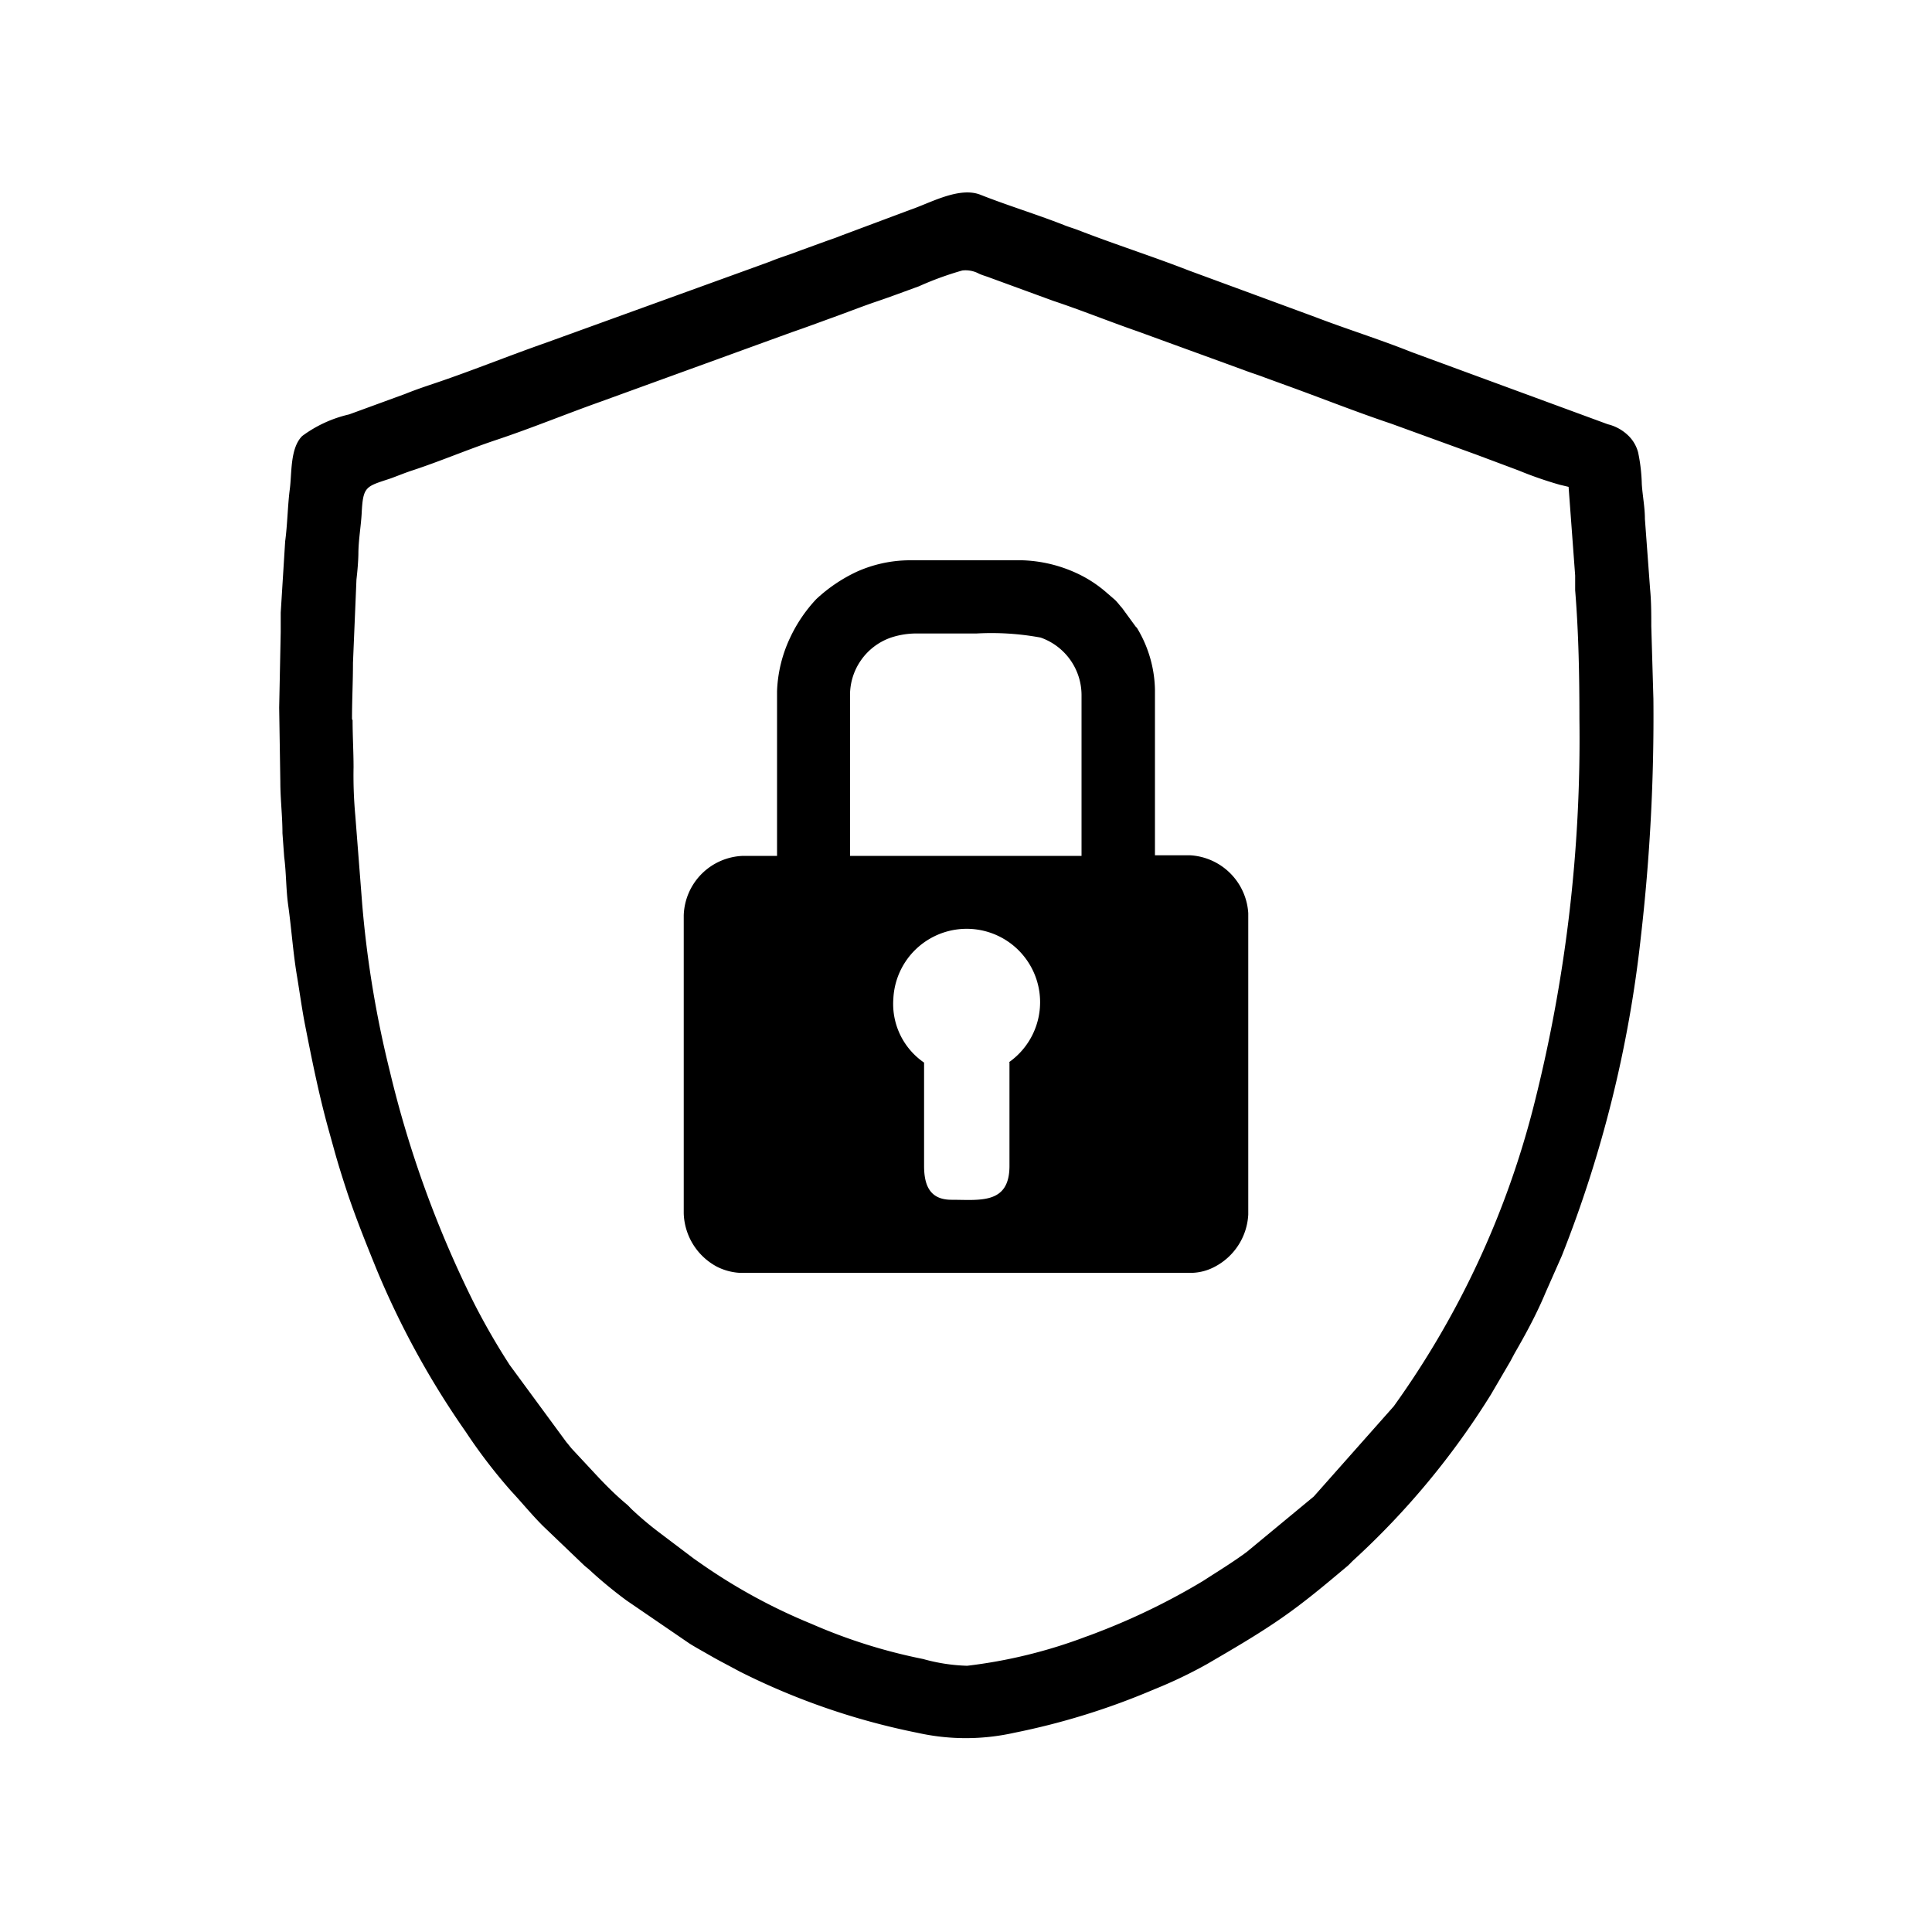 <?xml version="1.0" encoding="UTF-8"?> <svg xmlns="http://www.w3.org/2000/svg" viewBox="0 0 100 100"> <defs> <style>.cls-1{fill-rule:evenodd;}.cls-2{fill:none;}</style> </defs> <g id="Layer_2" data-name="Layer 2"> <g id="Layer_1-2" data-name="Layer 1"> <path class="cls-1" d="M18.22,37.22c0-1,.05-1.94.05-2.91v0L18.45,30h0c.05-.44.09-.88.1-1.32,0-.71.13-1.41.17-2.11.07-1.41.21-1.38,1.48-1.8.36-.13.72-.28,1.08-.4,1.47-.48,2.89-1.09,4.35-1.58,1.84-.61,3.63-1.35,5.46-2L41,17.19c.73-.25,1.45-.52,2.17-.78s1.48-.56,2.22-.81,1.45-.52,2.17-.78A16.43,16.43,0,0,1,49.81,14a1.47,1.47,0,0,1,.87.17c.18.08.37.13.55.2l3.28,1.2c1.47.49,2.9,1.07,4.37,1.58l5.49,2c.36.14.73.25,1.09.39l1.07.39c1.83.66,3.63,1.38,5.48,2l4.4,1.6,2.19.82a19.86,19.86,0,0,0,2.13.74l.46.11.34,4.59c0,.26,0,.51,0,.76.18,2.21.22,4.43.22,6.65a77.21,77.21,0,0,1-2.39,20.14,46.13,46.13,0,0,1-7.22,15.45l0,0L68,77.46l-3.47,2.87h0c-.73.54-1.49,1-2.26,1.5a34.52,34.52,0,0,1-5.1,2.52c-.31.12-.63.25-.95.36a25.93,25.93,0,0,1-6.16,1.51,9.4,9.4,0,0,1-2.28-.35A28.13,28.13,0,0,1,42,84.05a29.38,29.38,0,0,1-5.75-3.14l-.33-.23,0,0-1.8-1.36a17.2,17.2,0,0,1-1.39-1.17c-.09-.08-.17-.18-.26-.26-.59-.49-1.1-1-1.64-1.58l0,0L29.61,75c-.1-.11-.19-.24-.29-.35l0,0-2.94-4v0a36.11,36.11,0,0,1-1.84-3.19,55.94,55.94,0,0,1-4.36-12,54.72,54.72,0,0,1-1.43-8.63l-.36-4.62a22.84,22.84,0,0,1-.09-2.49c0-.81-.05-1.62-.05-2.44m-3.8-.65.06,3.84c0,.89.11,1.77.11,2.66l.09,1.23c.11.84.09,1.68.21,2.52.17,1.22.25,2.46.46,3.69.13.79.24,1.59.39,2.38.37,1.89.75,3.79,1.27,5.64l.3,1.08c.2.71.42,1.4.65,2.1.46,1.36,1,2.7,1.53,4A44.27,44.27,0,0,0,24.1,74.1a28,28,0,0,0,2.35,3.07c.56.6,1.07,1.23,1.65,1.81l2.09,2c.12.12.26.21.39.34a22.64,22.64,0,0,0,1.85,1.52l3.26,2.23c.27.17.56.33.84.49s.59.34.9.5l.88.47a36.29,36.29,0,0,0,9.18,3.16,11.46,11.46,0,0,0,5,0,36.9,36.9,0,0,0,7.25-2.25,23.71,23.71,0,0,0,2.74-1.31c1.3-.76,2.6-1.51,3.84-2.37s2.3-1.76,3.41-2.69c.11-.09.21-.21.32-.31a40.75,40.75,0,0,0,7.12-8.58l1-1.71.23-.43C79,69,79.54,68,80,66.9L80.84,65a63.33,63.33,0,0,0,4.09-16.5,99.41,99.41,0,0,0,.65-12.32l-.11-3.77c0-.63,0-1.27-.06-1.9l-.27-3.65h0c0-.6-.12-1.19-.16-1.79a9.07,9.07,0,0,0-.19-1.65,1.88,1.88,0,0,0-.57-.93,2.29,2.29,0,0,0-1-.53L73.05,18.22c-1.65-.66-3.36-1.19-5-1.82L61.53,14c-1.9-.74-3.85-1.36-5.75-2.1-.24-.09-.49-.16-.73-.26-1.43-.56-2.89-1-4.33-1.57-1.1-.41-2.58.44-3.61.79L43.5,12.21c-.24.1-.49.18-.74.27L41.33,13c-.48.19-1,.34-1.45.53l-.74.27L28.26,17.74c-2,.7-3.88,1.47-5.85,2.13-.48.16-1,.34-1.44.52l-2.9,1.06a6.52,6.52,0,0,0-2.43,1.12c-.63.63-.53,1.92-.64,2.75s-.12,1.81-.24,2.7l-.23,3.69c0,.33,0,.66,0,1Z"></path> <path class="cls-1" d="M52.25,55v5.35c0,2-1.54,1.75-3,1.75-1.13,0-1.42-.76-1.42-1.76V55a3.68,3.68,0,0,1-1.59-3.31,3.8,3.8,0,1,1,6,3.28M44,36.12A3.15,3.15,0,0,1,46.12,33a4.19,4.19,0,0,1,1.41-.21l3,0a14,14,0,0,1,3.33.21,3.16,3.16,0,0,1,2.12,3V44.3H44Zm14.81-3.65-.73-1c-.13-.14-.24-.3-.38-.43l-.44-.38a6.44,6.44,0,0,0-1.55-1A7.23,7.23,0,0,0,52.91,29H47.09a6.75,6.75,0,0,0-2.76.6,8.12,8.12,0,0,0-2.08,1.41A7.64,7.64,0,0,0,40.9,33a7.06,7.06,0,0,0-.68,2.77V44.3H38.47a3.18,3.18,0,0,0-3.08,3.08V62.8a3.24,3.24,0,0,0,1.73,2.77,3,3,0,0,0,1.13.31h23.5a2.66,2.66,0,0,0,1.1-.3,3.24,3.24,0,0,0,1.76-2.72V47.27a3.2,3.2,0,0,0-3-3H59.78V35.68A6.39,6.39,0,0,0,58.83,32.47Z"></path> <circle class="cls-2" cx="50" cy="50" r="50"></circle> </g> </g> </svg> 